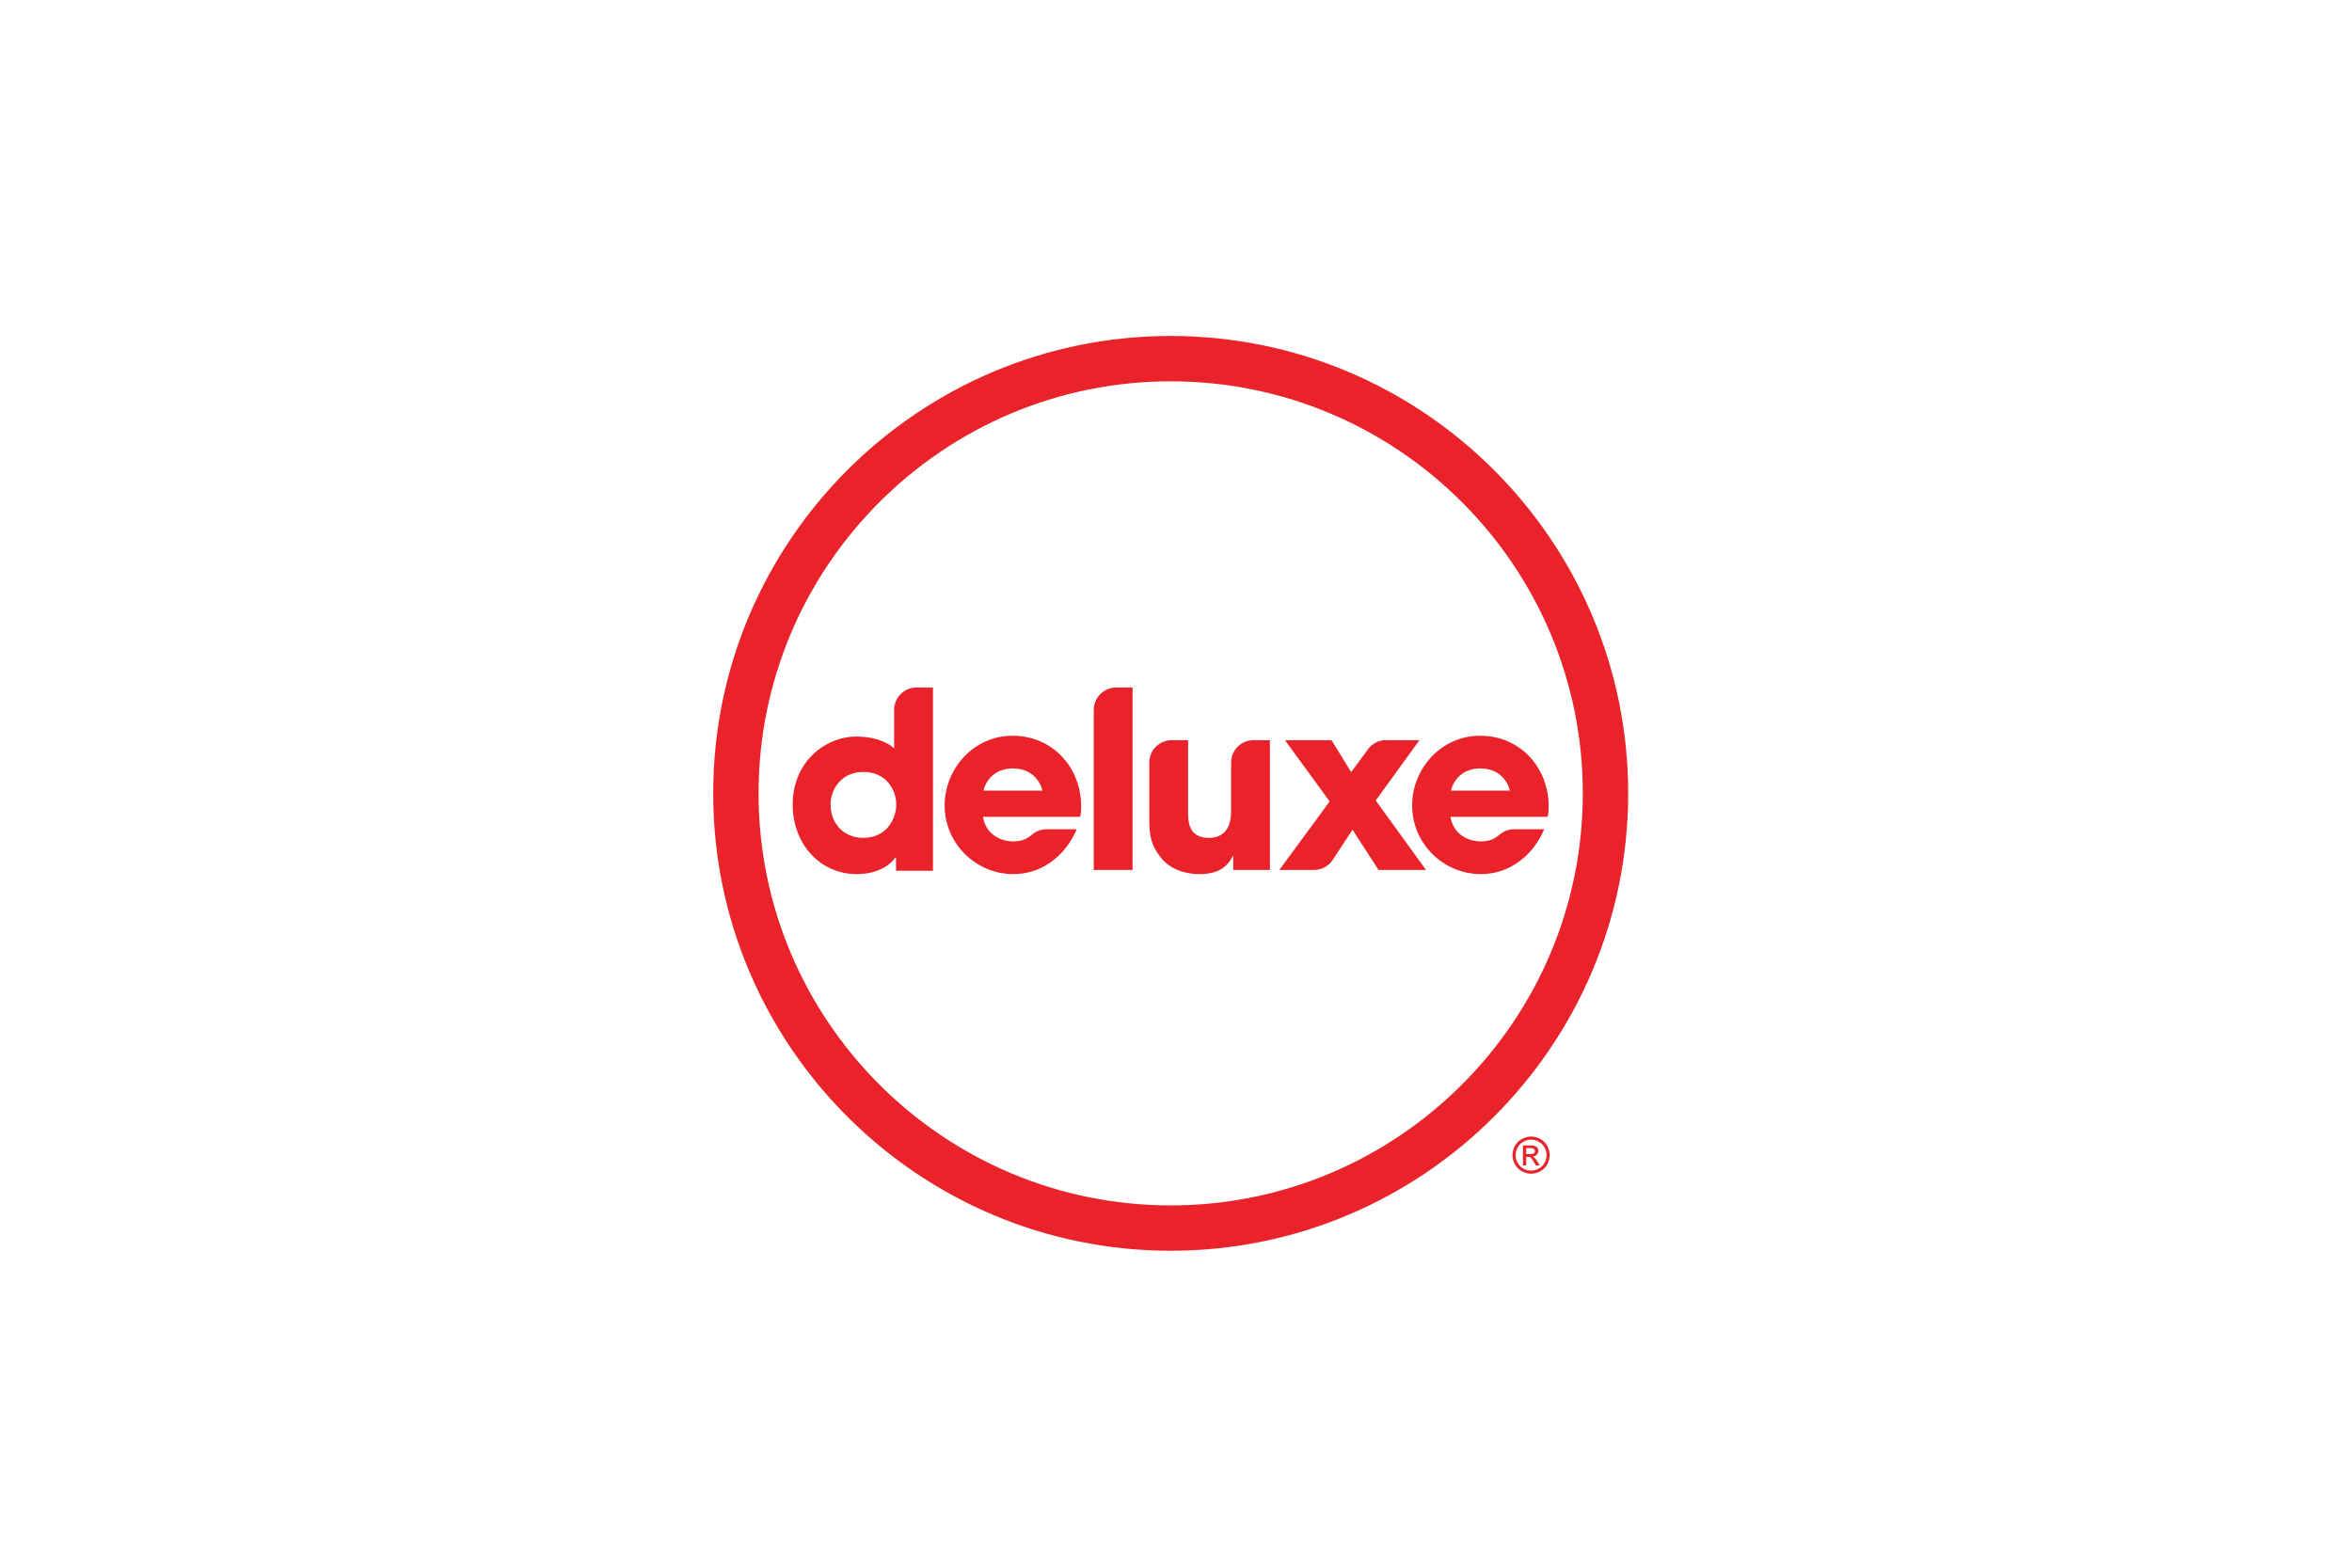 <?xml version="1.0" encoding="utf-8"?>
<!-- Generator: Adobe Illustrator 26.3.1, SVG Export Plug-In . SVG Version: 6.00 Build 0)  -->
<svg version="1.1" xmlns="http://www.w3.org/2000/svg" xmlns:xlink="http://www.w3.org/1999/xlink" x="0px" y="0px"
	 viewBox="0 0 660 440" style="enable-background:new 0 0 660 440;" xml:space="preserve">
<style type="text/css">
	.st0{fill:none;}
	.st1{display:none;}
	.st2{display:inline;}
	.st3{fill:#1D1D1B;}
	.st4{clip-path:url(#SVGID_00000147917187286209457590000011803681277362211247_);fill:#13100D;}
	.st5{display:inline;fill:#13100D;}
	.st6{clip-path:url(#SVGID_00000055684958447646678550000012223560011568176029_);fill:#13100D;}
	.st7{display:inline;fill:#6ABFC1;}
	.st8{clip-path:url(#SVGID_00000147187580617744845420000001042594135411623615_);fill:#13100D;}
	.st9{display:inline;fill:#1D1D1B;}
	.st10{display:none;fill:#006EA8;}
	.st11{display:inline;fill:#FFFFFF;}
	.st12{fill:#EA2229;}
</style>
<g id="Livello_1">
	<rect class="st0" width="660" height="440"/>
</g>
<g id="Ex_Horizontal" class="st1">
	<g class="st2">
		<g>
			<path class="st3" d="M61.5,218.7c0-21.57,12.67-40.1,31.12-48.5H52.03v97h40.69C74.29,258.79,61.5,240.24,61.5,218.7z
				 M152.52,180.93l-18.68,18.53c-4.88-4.8-11.59-7.77-18.97-7.77c-14.93,0-27.03,12.09-27.03,27.01c0,14.91,12.1,27,27.03,27
				c7.38,0,14.05-2.95,18.93-7.74l18.59,18.63c-4.43,4.38-9.62,7.99-15.36,10.61h25.86v-97h-25.86
				C142.82,172.85,148.06,176.49,152.52,180.93z M232.23,170.2h-44.26l44.26,52.89V170.2z M190.54,267.2h44.01l-44.01-52.66V267.2z
				 M269.32,218.7c0-21.57,12.67-40.1,31.12-48.5h-40.56v97h40.66C282.12,258.79,269.32,240.24,269.32,218.7z M344.85,170.2
				c5.8,2.65,11.04,6.29,15.5,10.73l-18.68,18.53c-4.88-4.8-11.59-7.77-18.98-7.77c-14.93,0-27.03,12.09-27.03,27.01
				c0,14.91,12.1,27,27.03,27c7.38,0,14.06-2.95,18.93-7.74l18.59,18.63c-4.43,4.38-9.62,7.99-15.36,10.61h25.88v-97H344.85z"/>
		</g>
	</g>
	<g class="st2">
		<path class="st3" d="M397.46,184.16c-1.12,1.4-3.08,2.55-5.54,2.55c-2.46,0-4.52-1.18-5.64-2.55c-1.21-1.53-1.77-3.55-1.77-5.91
			c0-2.37,0.56-4.39,1.77-5.91c1.12-1.37,3.17-2.55,5.64-2.55c2.46,0,4.42,1.15,5.54,2.55c0.75,0.96,1.18,2.24,1.25,3.52h-3.83
			c-0.03-0.59-0.21-1.09-0.47-1.49c-0.46-0.72-1.3-1.21-2.49-1.21c-1.06,0-1.84,0.43-2.37,1c-0.94,1.03-1.09,2.58-1.09,4.11
			c0,1.53,0.15,3.05,1.09,4.08c0.53,0.56,1.31,1.03,2.37,1.03c1.18,0,2.02-0.5,2.49-1.21c0.25-0.41,0.44-0.9,0.47-1.49h3.83
			C398.65,181.92,398.21,183.2,397.46,184.16z"/>
		<path class="st3" d="M415.83,179.49H405c-0.03,1.25,0.4,2.43,1.18,3.17c0.56,0.53,1.34,1,2.4,1c1.12,0,1.8-0.22,2.36-0.78
			c0.34-0.34,0.63-0.78,0.78-1.37h3.74c-0.1,0.96-0.75,2.24-1.37,2.99c-1.37,1.62-3.39,2.27-5.45,2.27c-2.21,0-3.83-0.78-5.11-1.99
			c-1.62-1.56-2.49-3.83-2.49-6.47c0-2.58,0.77-4.89,2.33-6.48c1.21-1.25,2.96-2.06,5.17-2.06c2.4,0,4.58,0.96,5.91,2.99
			c1.18,1.77,1.46,3.61,1.4,5.64C415.86,178.4,415.83,179.15,415.83,179.49z M410.97,173.83c-0.53-0.56-1.34-0.94-2.46-0.94
			c-1.18,0-2.14,0.5-2.71,1.25c-0.56,0.72-0.81,1.46-0.84,2.52h7C411.94,175.45,411.59,174.51,410.97,173.83z"/>
		<path class="st3" d="M429.39,186.37v-9.93c0-1.9-0.62-3.05-2.68-3.05c-1.37,0-2.27,0.87-2.8,2.06c-0.56,1.27-0.53,2.96-0.53,4.33
			v6.6h-3.89v-16.19h3.27l0.28,2.08c0.96-1.71,2.9-2.49,4.76-2.49c3.45,0,5.48,2.43,5.48,5.79v10.8H429.39z"/>
		<path class="st3" d="M443.71,186.59c-3.27,0-4.89-1.87-4.89-4.98v-8.22h-2.95v-3.21h2.95v-4.11l3.89-0.96v5.07h4.08v3.21h-4.08
			v7.88c0,1.24,0.56,1.77,1.81,1.77c0.81,0,1.46-0.03,2.52-0.16v3.27C445.96,186.43,444.86,186.59,443.71,186.59z"/>
		<path class="st3" d="M458.43,173.64c-2.74,0-4.17,1.96-4.17,4.58v8.16h-3.92v-16.19h3.3l0.34,2.43c0.75-1.87,2.68-2.65,4.58-2.65
			c0.4,0,0.81,0.03,1.21,0.09v3.74C459.34,173.7,458.87,173.64,458.43,173.64z"/>
		<path class="st3" d="M475.99,179.49h-10.83c-0.03,1.25,0.4,2.43,1.18,3.17c0.56,0.53,1.34,1,2.4,1c1.12,0,1.81-0.22,2.37-0.78
			c0.34-0.34,0.62-0.78,0.78-1.37h3.73c-0.09,0.96-0.74,2.24-1.37,2.99c-1.37,1.62-3.39,2.27-5.45,2.27c-2.21,0-3.83-0.78-5.1-1.99
			c-1.62-1.56-2.49-3.83-2.49-6.47c0-2.58,0.78-4.89,2.33-6.48c1.22-1.25,2.96-2.06,5.17-2.06c2.4,0,4.58,0.96,5.91,2.99
			c1.18,1.77,1.46,3.61,1.4,5.64C476.02,178.4,475.99,179.15,475.99,179.49z M471.13,173.83c-0.53-0.56-1.34-0.94-2.46-0.94
			c-1.18,0-2.15,0.5-2.71,1.25c-0.56,0.72-0.81,1.46-0.84,2.52h7C472.1,175.45,471.75,174.51,471.13,173.83z"/>
		<path class="st3" d="M495.75,186.37v-9.93c0-1.9-0.62-3.05-2.68-3.05c-1.37,0-2.27,0.87-2.8,2.06c-0.56,1.27-0.53,2.96-0.53,4.33
			v6.6h-3.89v-16.19h3.27l0.28,2.08c0.96-1.71,2.9-2.49,4.76-2.49c3.46,0,5.48,2.43,5.48,5.79v10.8H495.75z"/>
		<path class="st3" d="M516.41,186.62c-1.68,0-2.61-1.06-2.74-2.27c-0.75,1.31-2.61,2.43-4.92,2.43c-3.86,0-5.85-2.43-5.85-5.07
			c0-3.08,2.4-4.85,5.48-5.07l4.76-0.34v-1c0-1.53-0.53-2.55-2.74-2.55c-1.8,0-2.86,0.81-2.96,2.3h-3.77
			c0.22-3.64,3.11-5.26,6.72-5.26c2.77,0,5.14,0.87,6.07,3.3c0.4,1.03,0.47,2.18,0.47,3.27v6.01c0,0.75,0.25,1.03,0.9,1.03
			c0.25,0,0.5-0.06,0.5-0.06v2.86C517.69,186.46,517.34,186.62,516.41,186.62z M513.14,179.18l-4.11,0.31
			c-1.18,0.09-2.33,0.81-2.33,2.12c0,1.25,1.09,2.02,2.3,2.02c2.43,0,4.14-1.31,4.14-3.7V179.18z"/>
		<path class="st3" d="M527.39,186.59c-3.27,0-4.89-1.87-4.89-4.98v-8.22h-2.96v-3.21h2.96v-4.11l3.89-0.96v5.07h4.08v3.21h-4.08
			v7.88c0,1.24,0.56,1.77,1.81,1.77c0.81,0,1.46-0.03,2.52-0.16v3.27C529.64,186.43,528.54,186.59,527.39,186.59z"/>
		<path class="st3" d="M533.96,167.94v-4.02h4.17v4.02H533.96z M534.08,186.37v-16.19h3.95v16.19H534.08z"/>
		<path class="st3" d="M555.03,184.26c-1.12,1.37-3.21,2.52-5.67,2.52c-2.46,0-4.54-1.15-5.66-2.52c-1.21-1.53-1.9-3.24-1.9-5.98
			c0-2.74,0.69-4.45,1.9-5.98c1.12-1.37,3.21-2.52,5.66-2.52c2.46,0,4.54,1.15,5.67,2.52c1.21,1.53,1.9,3.24,1.9,5.98
			C556.93,181.02,556.25,182.73,555.03,184.26z M551.83,174.2c-0.53-0.56-1.4-1.03-2.46-1.03c-1.06,0-1.93,0.47-2.46,1.03
			c-0.93,1.03-1.15,2.55-1.15,4.08c0,1.53,0.22,3.05,1.15,4.08c0.53,0.56,1.4,1.03,2.46,1.03c1.06,0,1.93-0.47,2.46-1.03
			c0.93-1.03,1.15-2.55,1.15-4.08C552.98,176.75,552.76,175.23,551.83,174.2z"/>
		<path class="st3" d="M570.56,186.37v-9.93c0-1.9-0.62-3.05-2.68-3.05c-1.37,0-2.27,0.87-2.8,2.06c-0.56,1.27-0.53,2.96-0.53,4.33
			v6.6h-3.89v-16.19h3.27l0.28,2.08c0.96-1.71,2.9-2.49,4.76-2.49c3.46,0,5.48,2.43,5.48,5.79v10.8H570.56z"/>
		<path class="st3" d="M591.23,186.62c-1.68,0-2.61-1.06-2.74-2.27c-0.75,1.31-2.61,2.43-4.92,2.43c-3.86,0-5.85-2.43-5.85-5.07
			c0-3.08,2.4-4.85,5.48-5.07l4.76-0.34v-1c0-1.53-0.53-2.55-2.74-2.55c-1.8,0-2.86,0.81-2.96,2.3h-3.77
			c0.22-3.64,3.11-5.26,6.72-5.26c2.77,0,5.14,0.87,6.07,3.3c0.4,1.03,0.47,2.18,0.47,3.27v6.01c0,0.75,0.25,1.03,0.9,1.03
			c0.25,0,0.5-0.06,0.5-0.06v2.86C592.5,186.46,592.16,186.62,591.23,186.62z M587.96,179.18l-4.11,0.31
			c-1.18,0.09-2.33,0.81-2.33,2.12c0,1.25,1.09,2.02,2.3,2.02c2.43,0,4.14-1.31,4.14-3.7V179.18z"/>
		<path class="st3" d="M600.87,186.56c-2.64,0-4.42-1.28-4.42-4.36v-18.34h3.92v17.68c0,0.93,0.22,1.56,1.56,1.56
			c0.34,0,0.43-0.03,0.65-0.03v3.27C601.81,186.49,601.65,186.56,600.87,186.56z"/>
		<path class="st3" d="M396.13,226.78l-0.25-1.77c-0.96,1.49-2.77,2.15-4.54,2.15c-1.62,0-2.96-0.56-3.95-1.37
			c-1.93-1.59-2.86-4.01-2.86-7.07c0-3.18,0.96-5.64,2.89-7.22c1-0.81,2.31-1.31,3.95-1.31c2.06,0,3.55,0.68,4.23,1.53v-7.41h3.89
			v22.48H396.13z M392.11,213.46c-1.22,0-2.06,0.56-2.62,1.28c-0.81,1.06-1.03,2.52-1.03,3.92c0,1.4,0.22,2.9,1.03,3.96
			c0.56,0.72,1.4,1.27,2.62,1.27c3.05,0,3.67-2.89,3.67-5.23C395.78,216.32,395.16,213.46,392.11,213.46z"/>
		<path class="st3" d="M413.84,226.78l-0.28-2.11c-0.78,1.59-2.58,2.52-4.64,2.52c-3.46,0-5.6-2.33-5.6-5.79v-10.8h3.89v9.93
			c0,1.9,0.75,3.08,2.81,3.08c0.9,0,1.52-0.34,1.99-0.81c0.93-0.87,1.18-2.33,1.18-3.64v-8.56h3.9v16.19H413.84z"/>
		<path class="st3" d="M438.61,224.57c-1.12,1.4-3.08,2.55-5.54,2.55c-2.46,0-4.51-1.18-5.63-2.55c-1.21-1.53-1.78-3.55-1.78-5.91
			c0-2.37,0.56-4.39,1.78-5.91c1.12-1.37,3.17-2.55,5.63-2.55c2.46,0,4.42,1.15,5.54,2.55c0.75,0.96,1.18,2.24,1.25,3.52h-3.83
			c-0.03-0.59-0.22-1.09-0.47-1.49c-0.47-0.72-1.31-1.21-2.49-1.21c-1.06,0-1.83,0.43-2.36,1c-0.94,1.03-1.09,2.58-1.09,4.11
			c0,1.53,0.16,3.05,1.09,4.08c0.53,0.56,1.31,1.03,2.36,1.03c1.18,0,2.02-0.5,2.49-1.21c0.25-0.41,0.43-0.9,0.47-1.49h3.83
			C439.79,222.33,439.36,223.61,438.61,224.57z"/>
		<path class="st3" d="M443.24,208.35v-4.02h4.17v4.02H443.24z M443.37,226.78V210.6h3.95v16.19H443.37z"/>
		<path class="st3" d="M462.1,226.78v-9.93c0-1.9-0.62-3.05-2.68-3.05c-1.37,0-2.27,0.87-2.8,2.06c-0.56,1.27-0.53,2.96-0.53,4.33
			v6.6h-3.89V210.6h3.27l0.28,2.08c0.96-1.71,2.89-2.49,4.76-2.49c3.46,0,5.48,2.43,5.48,5.79v10.8H462.1z"/>
		<path class="st3" d="M484.26,219.9h-10.83c-0.03,1.25,0.41,2.43,1.18,3.17c0.56,0.53,1.34,1,2.4,1c1.12,0,1.8-0.22,2.36-0.78
			c0.34-0.34,0.62-0.78,0.78-1.37h3.74c-0.09,0.96-0.75,2.24-1.37,2.99c-1.37,1.62-3.39,2.27-5.44,2.27c-2.21,0-3.83-0.78-5.11-1.99
			c-1.62-1.56-2.49-3.83-2.49-6.47c0-2.58,0.78-4.89,2.33-6.48c1.21-1.25,2.96-2.06,5.17-2.06c2.4,0,4.58,0.96,5.91,2.99
			c1.18,1.77,1.46,3.61,1.4,5.64C484.3,218.81,484.26,219.56,484.26,219.9z M479.41,214.24c-0.53-0.56-1.34-0.94-2.46-0.94
			c-1.18,0-2.15,0.5-2.71,1.25c-0.56,0.72-0.81,1.46-0.84,2.52h7C480.37,215.86,480.03,214.92,479.41,214.24z M474.68,209.16
			l-1.25-2.02l5.73-4.3l1.74,2.83L474.68,209.16z"/>
		<path class="st3" d="M507.01,226.78v-10.05c0-1.99-0.53-3.14-2.49-3.14c-2.21,0-3.18,2.33-3.18,4.36v8.84h-3.86v-10.05
			c0-1.99-0.53-3.14-2.49-3.14c-2.21,0-3.21,2.33-3.21,4.36v8.84h-3.86V210.6h3.24l0.31,2.15c0.9-1.49,2.46-2.55,4.61-2.55
			c2.27,0,3.83,1,4.64,2.65c0.96-1.68,2.71-2.65,4.89-2.65c3.46,0,5.26,2.3,5.26,5.67v10.92H507.01z"/>
		<path class="st3" d="M527.65,227.03c-1.68,0-2.61-1.06-2.74-2.27c-0.74,1.31-2.61,2.43-4.92,2.43c-3.86,0-5.85-2.43-5.85-5.07
			c0-3.08,2.4-4.85,5.48-5.07l4.76-0.34v-1c0-1.53-0.53-2.55-2.74-2.55c-1.8,0-2.86,0.81-2.96,2.3h-3.77
			c0.22-3.64,3.11-5.26,6.72-5.26c2.77,0,5.14,0.87,6.07,3.3c0.41,1.03,0.47,2.18,0.47,3.27v6.01c0,0.75,0.25,1.03,0.9,1.03
			c0.25,0,0.5-0.06,0.5-0.06v2.86C528.92,226.87,528.58,227.03,527.65,227.03z M524.38,219.59l-4.11,0.31
			c-1.18,0.09-2.34,0.81-2.34,2.12c0,1.25,1.09,2.02,2.3,2.02c2.43,0,4.14-1.31,4.14-3.7V219.59z"/>
		<path class="st3" d="M552.27,219.9h-10.83c-0.03,1.25,0.41,2.43,1.18,3.17c0.56,0.53,1.34,1,2.4,1c1.12,0,1.8-0.22,2.37-0.78
			c0.34-0.34,0.62-0.78,0.78-1.37h3.73c-0.09,0.96-0.74,2.24-1.37,2.99c-1.37,1.62-3.39,2.27-5.45,2.27c-2.21,0-3.83-0.78-5.1-1.99
			c-1.62-1.56-2.49-3.83-2.49-6.47c0-2.58,0.78-4.89,2.33-6.48c1.22-1.25,2.96-2.06,5.17-2.06c2.4,0,4.58,0.96,5.91,2.99
			c1.18,1.77,1.46,3.61,1.4,5.64C552.3,218.81,552.27,219.56,552.27,219.9z M547.41,214.24c-0.53-0.56-1.34-0.94-2.46-0.94
			c-1.18,0-2.15,0.5-2.71,1.25c-0.56,0.72-0.81,1.46-0.84,2.52h7.01C548.37,215.86,548.03,214.92,547.41,214.24z"/>
		<path class="st3" d="M560.82,227c-3.27,0-4.89-1.87-4.89-4.98v-8.22h-2.96v-3.21h2.96v-4.11l3.89-0.96v5.07h4.08v3.21h-4.08v7.88
			c0,1.24,0.56,1.77,1.81,1.77c0.81,0,1.46-0.03,2.52-0.16v3.27C563.06,226.84,561.97,227,560.82,227z"/>
		<path class="st3" d="M582.79,226.78l-0.25-1.77c-0.97,1.49-2.77,2.15-4.54,2.15c-1.62,0-2.96-0.56-3.96-1.37
			c-1.93-1.59-2.86-4.01-2.86-7.07c0-3.18,0.96-5.64,2.89-7.22c1-0.81,2.31-1.31,3.95-1.31c2.06,0,3.55,0.68,4.23,1.53v-7.41h3.89
			v22.48H582.79z M578.78,213.46c-1.21,0-2.06,0.56-2.62,1.28c-0.81,1.06-1.03,2.52-1.03,3.92c0,1.4,0.22,2.9,1.03,3.96
			c0.56,0.72,1.4,1.27,2.62,1.27c3.05,0,3.67-2.89,3.67-5.23C582.45,216.32,581.83,213.46,578.78,213.46z"/>
		<path class="st3" d="M603.9,219.9h-10.83c-0.03,1.25,0.41,2.43,1.18,3.17c0.56,0.53,1.34,1,2.4,1c1.12,0,1.8-0.22,2.37-0.78
			c0.34-0.34,0.62-0.78,0.78-1.37h3.73c-0.09,0.96-0.74,2.24-1.37,2.99c-1.37,1.62-3.39,2.27-5.45,2.27c-2.21,0-3.83-0.78-5.1-1.99
			c-1.62-1.56-2.49-3.83-2.49-6.47c0-2.58,0.78-4.89,2.33-6.48c1.22-1.25,2.96-2.06,5.17-2.06c2.4,0,4.58,0.96,5.91,2.99
			c1.18,1.77,1.46,3.61,1.4,5.64C603.93,218.81,603.9,219.56,603.9,219.9z M599.04,214.24c-0.53-0.56-1.34-0.94-2.46-0.94
			c-1.18,0-2.15,0.5-2.71,1.25c-0.56,0.72-0.81,1.46-0.84,2.52h7C600.01,215.86,599.66,214.92,599.04,214.24z"/>
		<path class="st3" d="M390.78,267.38c-2.65,0-4.42-1.28-4.42-4.36v-18.34h3.92v17.68c0,0.93,0.22,1.56,1.56,1.56
			c0.34,0,0.43-0.03,0.65-0.03v3.27C391.71,267.32,391.55,267.38,390.78,267.38z"/>
		<path class="st3" d="M396.25,254.68l-1.03-1.81c1.62-0.78,2.02-1.62,2.02-3.17H395v-4.58h4.51v4.23
			C399.52,251.88,398.83,253.59,396.25,254.68z"/>
		<path class="st3" d="M404.56,248.76v-4.02h4.17v4.02H404.56z M404.68,267.19v-16.19h3.96v16.19H404.68z"/>
		<path class="st3" d="M432.6,267.19v-10.05c0-1.99-0.53-3.14-2.49-3.14c-2.21,0-3.18,2.33-3.18,4.36v8.84h-3.86v-10.05
			c0-1.99-0.53-3.14-2.49-3.14c-2.21,0-3.21,2.33-3.21,4.36v8.84h-3.86v-16.19h3.24l0.31,2.15c0.9-1.49,2.46-2.55,4.61-2.55
			c2.27,0,3.83,1,4.64,2.65c0.96-1.68,2.71-2.65,4.89-2.65c3.46,0,5.26,2.31,5.26,5.67v10.92H432.6z"/>
		<path class="st3" d="M453.24,267.44c-1.68,0-2.61-1.06-2.74-2.27c-0.75,1.31-2.62,2.43-4.92,2.43c-3.86,0-5.85-2.43-5.85-5.07
			c0-3.08,2.4-4.85,5.48-5.07l4.76-0.34v-1c0-1.52-0.53-2.55-2.74-2.55c-1.81,0-2.86,0.81-2.96,2.3h-3.77
			c0.22-3.64,3.11-5.26,6.73-5.26c2.77,0,5.14,0.87,6.07,3.3c0.41,1.03,0.47,2.18,0.47,3.27v6.01c0,0.75,0.25,1.03,0.9,1.03
			c0.25,0,0.5-0.06,0.5-0.06v2.86C454.51,267.28,454.17,267.44,453.24,267.44z M449.97,260l-4.11,0.31
			c-1.18,0.09-2.33,0.81-2.33,2.12c0,1.25,1.09,2.02,2.3,2.02c2.43,0,4.14-1.31,4.14-3.7V260z"/>
		<path class="st3" d="M465,274.76c-1.96,0-4.04-0.16-5.72-1.34c-1.25-0.87-1.96-2.02-1.96-3.55c0-1.4,0.68-2.68,1.93-3.3
			c-1.03-0.56-1.62-1.71-1.62-2.77c0-1.37,0.62-2.46,1.93-3.27c-0.99-1-1.62-2.33-1.62-3.98c0-3.86,2.99-5.95,6.63-5.95
			c1.34,0,2.62,0.37,3.68,1c0.68-1.4,1.93-2.02,3.3-2.02c0.25,0,0.81,0,1.06,0.06v3.02c-0.09,0-0.21-0.03-0.31-0.03
			c-0.9,0-1.71,0.25-1.96,1.03c0.53,0.87,0.84,1.84,0.84,2.93c0,3.7-3.11,5.88-6.6,5.88c-0.9,0-1.8-0.16-2.62-0.44
			c-0.37,0.22-0.81,0.63-0.81,1.15c0,0.97,0.96,1.18,1.77,1.18h2.68c1.62,0,3.74,0.03,5.26,1.09c1.4,0.97,1.96,2.33,1.96,3.89
			C472.81,273.6,468.61,274.76,465,274.76z M465.28,267.44h-3.05c-0.84,0.25-1.47,0.96-1.47,1.99c0,2.06,2.55,2.24,4.08,2.24
			c1.56,0,4.29-0.1,4.29-2.24C469.14,267.44,466.74,267.44,465.28,267.44z M464.56,253.53c-1.78,0-2.86,1.28-2.86,3.02
			c0,1.74,1.09,2.99,2.86,2.99c1.78,0,2.86-1.24,2.86-2.99C467.43,254.8,466.34,253.53,464.56,253.53z"/>
		<path class="st3" d="M489.06,260.31h-10.83c-0.03,1.25,0.4,2.43,1.18,3.18c0.56,0.53,1.34,1,2.4,1c1.12,0,1.8-0.22,2.36-0.78
			c0.34-0.34,0.63-0.78,0.78-1.37h3.74c-0.1,0.96-0.75,2.24-1.37,2.99c-1.37,1.62-3.39,2.27-5.45,2.27c-2.21,0-3.83-0.78-5.11-1.99
			c-1.62-1.56-2.49-3.83-2.49-6.47c0-2.58,0.77-4.89,2.33-6.48c1.21-1.24,2.95-2.06,5.16-2.06c2.4,0,4.58,0.96,5.91,2.99
			c1.18,1.78,1.46,3.61,1.4,5.64C489.09,259.22,489.06,259.97,489.06,260.31z M484.2,254.65c-0.53-0.56-1.34-0.94-2.46-0.94
			c-1.18,0-2.15,0.5-2.71,1.25c-0.56,0.72-0.81,1.46-0.84,2.52h7.01C485.16,256.27,484.82,255.33,484.2,254.65z"/>
		<path class="st3" d="M512.8,267.44c-1.68,0-2.61-1.06-2.74-2.27c-0.75,1.31-2.61,2.43-4.92,2.43c-3.86,0-5.85-2.43-5.85-5.07
			c0-3.08,2.4-4.85,5.48-5.07l4.76-0.34v-1c0-1.52-0.53-2.55-2.74-2.55c-1.8,0-2.86,0.81-2.96,2.3h-3.77
			c0.22-3.64,3.11-5.26,6.72-5.26c2.77,0,5.14,0.87,6.07,3.3c0.4,1.03,0.47,2.18,0.47,3.27v6.01c0,0.75,0.25,1.03,0.9,1.03
			c0.25,0,0.5-0.06,0.5-0.06v2.86C514.08,267.28,513.74,267.44,512.8,267.44z M509.53,260l-4.11,0.31
			c-1.18,0.09-2.33,0.81-2.33,2.12c0,1.25,1.09,2.02,2.3,2.02c2.43,0,4.14-1.31,4.14-3.7V260z"/>
		<path class="st3" d="M528.02,267.19v-9.93c0-1.9-0.62-3.05-2.68-3.05c-1.37,0-2.27,0.87-2.8,2.06c-0.56,1.27-0.53,2.96-0.53,4.33
			v6.6h-3.89v-16.19h3.27l0.28,2.09c0.96-1.71,2.9-2.49,4.76-2.49c3.45,0,5.48,2.43,5.48,5.79v10.8H528.02z"/>
		<path class="st3" d="M536.45,248.76v-4.02h4.17v4.02H536.45z M536.58,267.19v-16.19h3.95v16.19H536.58z"/>
		<path class="st3" d="M564.5,267.19v-10.05c0-1.99-0.53-3.14-2.49-3.14c-2.21,0-3.17,2.33-3.17,4.36v8.84h-3.86v-10.05
			c0-1.99-0.53-3.14-2.49-3.14c-2.21,0-3.21,2.33-3.21,4.36v8.84h-3.86v-16.19h3.24l0.31,2.15c0.9-1.49,2.46-2.55,4.61-2.55
			c2.27,0,3.83,1,4.64,2.65c0.97-1.68,2.71-2.65,4.89-2.65c3.46,0,5.26,2.31,5.26,5.67v10.92H564.5z"/>
		<path class="st3" d="M586.63,260.31h-10.83c-0.03,1.25,0.4,2.43,1.18,3.18c0.56,0.53,1.34,1,2.4,1c1.12,0,1.8-0.22,2.37-0.78
			c0.34-0.34,0.62-0.78,0.78-1.37h3.74c-0.09,0.96-0.75,2.24-1.37,2.99c-1.37,1.62-3.39,2.27-5.45,2.27c-2.21,0-3.83-0.78-5.11-1.99
			c-1.62-1.56-2.49-3.83-2.49-6.47c0-2.58,0.78-4.89,2.33-6.48c1.21-1.24,2.96-2.06,5.17-2.06c2.4,0,4.58,0.96,5.91,2.99
			c1.18,1.78,1.46,3.61,1.4,5.64C586.66,259.22,586.63,259.97,586.63,260.31z M581.77,254.65c-0.53-0.56-1.34-0.94-2.46-0.94
			c-1.18,0-2.15,0.5-2.71,1.25c-0.56,0.72-0.81,1.46-0.84,2.52h7C582.73,256.27,582.39,255.33,581.77,254.65z M577.04,249.57
			l-1.25-2.02l5.73-4.3l1.74,2.83L577.04,249.57z"/>
		<path class="st3" d="M603.96,260.31h-10.83c-0.03,1.25,0.4,2.43,1.18,3.18c0.56,0.53,1.34,1,2.4,1c1.12,0,1.8-0.22,2.36-0.78
			c0.34-0.34,0.63-0.78,0.78-1.37h3.74c-0.1,0.96-0.75,2.24-1.37,2.99c-1.37,1.62-3.39,2.27-5.45,2.27c-2.21,0-3.83-0.78-5.11-1.99
			c-1.62-1.56-2.49-3.83-2.49-6.47c0-2.58,0.78-4.89,2.33-6.48c1.21-1.24,2.96-2.06,5.17-2.06c2.4,0,4.58,0.96,5.91,2.99
			c1.18,1.78,1.46,3.61,1.4,5.64C603.99,259.22,603.96,259.97,603.96,260.31z M599.11,254.65c-0.53-0.56-1.34-0.94-2.46-0.94
			c-1.18,0-2.15,0.5-2.71,1.25c-0.56,0.72-0.81,1.46-0.84,2.52h7.01C600.07,256.27,599.73,255.33,599.11,254.65z"/>
	</g>
</g>
<g id="Ex._Block" class="st1">
	<g class="st2">
		<defs>
			<rect id="SVGID_1_" x="125.93" y="92" width="408.02" height="258"/>
		</defs>
		<clipPath id="SVGID_00000116915851009398754960000012009736907572249509_">
			<use xlink:href="#SVGID_1_"  style="overflow:visible;"/>
		</clipPath>
		<path style="clip-path:url(#SVGID_00000116915851009398754960000012009736907572249509_);fill:#13100D;" d="M482.58,276.29
			c-11.64,0-21.07-8.89-21.07-19.86c0-10.97,9.44-19.86,21.07-19.86c11.64,0,21.07,8.89,21.07,19.86
			C503.65,267.4,494.22,276.29,482.58,276.29 M482.58,208.01c-28.37,0-51.37,21.68-51.37,48.42c0,26.74,23,48.42,51.37,48.42
			s51.37-21.68,51.37-48.42C533.95,229.69,510.95,208.01,482.58,208.01"/>
	</g>
	<rect x="279.22" y="208.01" class="st5" width="30.36" height="94.98"/>
	<g class="st2">
		<defs>
			<rect id="SVGID_00000152243324184886020940000009054472249574411161_" x="125.93" y="92" width="408.02" height="258"/>
		</defs>
		<clipPath id="SVGID_00000095327252510609171490000008336340735513796996_">
			<use xlink:href="#SVGID_00000152243324184886020940000009054472249574411161_"  style="overflow:visible;"/>
		</clipPath>
		<path style="clip-path:url(#SVGID_00000095327252510609171490000008336340735513796996_);fill:#13100D;" d="M387.43,244.63
			c0,2.81,0.01,5.62,0.03,8.43c-2.24-2.94-4.5-5.88-6.82-8.85l-28.19-36.21h-26.54v94.98h29.64v-36.62c0-2.81-0.02-5.62-0.04-8.42
			c2.24,2.93,4.5,5.88,6.83,8.85l28.18,36.2h26.55v-94.98h-29.64V244.63z"/>
	</g>
	<rect x="222.74" y="208.01" class="st7" width="35.82" height="141.51"/>
	<polygon class="st7" points="126.3,208.01 186.16,273.02 125.93,349.52 167.8,349.52 228.03,273.02 168.17,208.01 	"/>
	<g class="st2">
		<defs>
			<rect id="SVGID_00000040548526621805055340000011534551310190166956_" x="125.93" y="92" width="408.02" height="258"/>
		</defs>
		<clipPath id="SVGID_00000096050391521492060360000007604902435067346612_">
			<use xlink:href="#SVGID_00000040548526621805055340000011534551310190166956_"  style="overflow:visible;"/>
		</clipPath>
		<path style="clip-path:url(#SVGID_00000096050391521492060360000007604902435067346612_);fill:#13100D;" d="M533.95,349.57v-5.22
			h-8.99V318.7h-5.59v30.87H533.95z M500.66,349.57l1.58-6.5h7.73l1.42,6.5h5.35l-7.05-30.87h-7.17l-7.25,30.87H500.66z
			 M506.01,325.37h0.08l2.71,12.49h-5.55L506.01,325.37z M478.35,349.57v-19.92h0.08l8.55,19.92h5.34V318.7h-5.1V337h-0.08
			l-7.78-18.3h-6.12v30.87H478.35z M455.91,327.85c0-3.42,1.42-4.36,3.64-4.36s3.65,0.94,3.65,4.36v12.57
			c0,3.42-1.42,4.36-3.65,4.36s-3.64-0.94-3.64-4.36V327.85z M450.32,339.65c0,7.61,3.81,10.35,9.23,10.35
			c5.43,0,9.23-2.74,9.23-10.35v-11.03c0-7.61-3.81-10.35-9.23-10.35c-5.43,0-9.23,2.74-9.23,10.35V339.65z M445.87,318.7h-5.59
			v30.87h5.59V318.7z M418.41,318.7v5.22h6.52v25.65h5.59v-25.65h6.52v-5.22H418.41z M403.63,349.57l1.58-6.5h7.73l1.42,6.5h5.35
			l-7.05-30.87h-7.17l-7.25,30.87H403.63z M408.97,325.37h0.08l2.71,12.49h-5.55L408.97,325.37z M381.31,349.57v-19.92h0.08
			l8.55,19.92h5.34V318.7h-5.1V337h-0.08l-7.77-18.3h-6.12v30.87H381.31z M359.36,323.58h2.88c2.47,0,3.97,1.28,3.97,4.27
			c0,2.99-1.5,4.28-3.97,4.28h-2.88V323.58z M372.89,349.57l-5.51-13.77c3.12-1.24,4.41-4.02,4.41-7.87c0-5.81-3.2-9.24-9.92-9.24
			h-8.1v30.87h5.59V337h2.67l4.86,12.57H372.89z M349.65,349.57v-5.22h-10.12v-8.12h7.41v-5.22h-7.41v-7.1h9.72v-5.22h-15.31v30.87
			H349.65z M312.39,318.7v5.22h6.52v25.65h5.59v-25.65h6.52v-5.22H312.39z M295.18,349.57v-19.92h0.08l8.55,19.92h5.34V318.7h-5.1
			V337h-0.08l-7.77-18.3h-6.12v30.87H295.18z M284.81,318.7h-5.59v30.87h5.59V318.7z"/>
		<path style="clip-path:url(#SVGID_00000096050391521492060360000007604902435067346612_);fill:#13100D;" d="M185.52,108.94
			c22.97,0.06,51.23,6.28,51.23,29.15v54.65h-40.51v-23.58c-0.02-0.07-9.83,3.47-17.36,5.79c-5.07,1.4-8.91,4.26-9.21,9.43
			c-0.4,4.36,4.55,8.36,4.5,8.36h-39.66c-0.05,0-8.84-3.17-8.57-12.65c0.81-18.07,14.88-24.71,49.52-28.72
			c18.65-2.3,20.77-4.1,20.79-8.79c-0.02-3.84-2.29-8.2-12.86-8.36c-15.23,0-14.17,10.32-14.15,10.29h-38.79
			C130.35,144.5,130.81,108.98,185.52,108.94 M309.26,109.79c-13.47,1.97-18.2,13.11-18.22,13.08v-11.57h-37.73v81.45h41.16v-39.01
			c0.05-6.89,1.97-9.98,4.5-12.43c2.84-2.92,7.82-4.96,13.29-4.93h11.57v-25.08C323.82,111.26,317.89,108.53,309.26,109.79
			 M391.36,92h-40.72v19.29H333.7v25.08h16.94v33.23c0.03,7.16-0.12,13.01,5.14,18.64c4.6,4.71,10.63,4.49,17.79,4.51h17.79v-56.37
			h24.43v-25.08h-24.43V92z M476.04,109.58c68.31,0.76,57.26,62.5,57.23,62.59h-72.88v20.58h-29.8c0.1,0-12.23-11.08-12-33.01
			C419.04,108.65,473.9,109.53,476.04,109.58 M493.83,151.59c-0.05-0.07,1.71-16.69-17.79-16.72c-18.79-0.1-16.73,16.65-16.72,16.72
			H493.83z"/>
	</g>
</g>
<g id="Ex._Dicitura" class="st1">
	<path class="st9" d="M267.11,121.87c-0.83-1.6-1.39-3.45-1.39-5.63c0-0.08,0-0.17,0-0.26c0.09-4.26,1.5-8.36,5.5-11.88
		c3.79-3.28,7.49-4.33,11.14-4.33h0.09c2.76,0.03,5.28,0.82,7.57,2.44l0.38,0.27l-0.4,0.23c-8.6,5-16.18,11.53-22.39,19.22
		l-0.29,0.35L267.11,121.87z M393.56,121.92c-6.21-7.69-13.8-14.23-22.39-19.22l-0.4-0.23l0.38-0.27c2.29-1.62,4.82-2.41,7.57-2.44
		h0h0.09c3.64,0,7.35,1.05,11.14,4.33c3.99,3.52,5.41,7.62,5.5,11.88v0.26c0,2.19-0.57,4.03-1.39,5.63l-0.21,0.4L393.56,121.92z
		 M309.72,151.67l0.04,0.19l-0.15,0.11c-0.3,0.22-0.66,0.47-1.08,0.71c-1.15,0.66-2.6,1.21-4.13,1.21h0h-0.02
		c-1.08-0.01-2.25-0.23-3.66-1.01c-1.15-0.64-1.91-1.44-2.44-2.4c-0.53-0.96-0.83-2.14-0.83-3.49c0-0.02,0-0.04,0-0.05
		c0-1.5,0.39-3.22,1.2-4.92l0.11-0.24c0,0,2.37,0.85,3.34,1.33c2.75,1.34,4.64,2.8,5.67,4.17c0.76,1.01,1.5,2.34,1.9,4.11
		C309.68,151.51,309.7,151.6,309.72,151.67 M351.38,152l0.04-0.2c0.02-0.12,0.05-0.25,0.08-0.38c0.4-1.77,1.14-3.2,1.91-4.19
		c1.05-1.35,2.91-2.75,5.66-4.09c0.92-0.46,1.91-0.86,2.93-1.2l0.25-0.08l0.11,0.24c0.79,1.69,1.18,3.38,1.18,4.87v0.02v0.01
		c0,1.37-0.3,2.55-0.83,3.51c-0.53,0.96-1.28,1.75-2.44,2.39c-1.42,0.77-2.58,1-3.66,1.01h-0.03c-1.63,0-3.18-0.63-4.34-1.35
		c-0.25-0.15-0.47-0.28-0.67-0.43L351.38,152z M317.2,191.88l-0.31-0.46h27.39l-0.31,0.46c-3.79,5.59-8.31,11.8-13.15,17.72
		l-0.23,0.28l-0.23-0.28C325.51,203.68,320.99,197.47,317.2,191.88 M298.19,237.65c-6.96-3.51-13.54-8.11-19-13.57
		c-0.6-0.59-1.18-1.21-1.75-1.82l-0.25-0.27l0.31-0.19c4.81-2.97,17.67-10.92,19.62-12.13c0.64-0.39,1.08-1.08,1.08-1.79
		c0-0.32-0.08-0.64-0.28-0.96l-2.24-3.62c-0.45-0.73-1.1-0.99-1.76-1c-0.43,0-0.85,0.13-1.16,0.32l-20.89,12.91l-0.16-0.22
		c-1.02-1.41-1.99-2.86-2.92-4.34l-0.16-0.25l0.25-0.16c3.26-2.01,18.67-11.54,20.82-12.87c0.64-0.39,1.08-1.08,1.08-1.79
		c0-0.32-0.08-0.64-0.28-0.96l-2.24-3.62c-0.45-0.73-1.1-0.99-1.75-1c-0.43,0-0.85,0.13-1.16,0.32l-20.66,12.77l-0.14-0.31
		c-0.74-1.6-1.42-3.22-2.04-4.88l-0.08-0.23l0.21-0.13c4.78-2.95,17.71-10.95,19.67-12.16c0.64-0.39,1.08-1.08,1.08-1.79
		c0-0.32-0.08-0.64-0.28-0.96l-2.24-3.62c-0.45-0.73-1.1-0.99-1.76-1c-0.43,0-0.85,0.13-1.16,0.32l-18.03,11.14l-0.09-0.4
		c-1.27-5.37-1.94-10.97-1.94-16.74c0-20.08,8.13-38.23,21.29-51.39c8.95-8.94,20.2-15.56,32.8-18.88l0.37-0.1v22.86
		c0.01,1.09,0.7,2.12,1.93,2.12h4.25c1.4,0,2.1-1.17,2.11-2.12v-24.49l0.26-0.03c1.72-0.23,3.47-0.4,5.23-0.51l0.32-0.02v25.04
		c0.01,1.09,0.7,2.12,1.92,2.12h4.25c1.4,0,2.1-1.17,2.11-2.12v-25.04l0.31,0.02c1.76,0.11,3.5,0.27,5.23,0.5l0.26,0.03v24.49
		c0.01,1.09,0.7,2.12,1.92,2.12h4.25c1.4,0,2.1-1.17,2.1-2.12v-22.86l0.37,0.1c12.6,3.32,23.85,9.94,32.8,18.88
		c13.16,13.16,21.29,31.31,21.29,51.39c0,5.76-0.68,11.36-1.94,16.73l-0.09,0.4l-18.02-11.14c-0.32-0.2-0.74-0.32-1.16-0.32
		c-0.65,0-1.3,0.27-1.75,1l-2.23,3.62c-0.2,0.32-0.29,0.65-0.29,0.96c0,0.71,0.44,1.4,1.08,1.79c1.96,1.21,14.89,9.21,19.66,12.16
		l0.21,0.13l-0.08,0.23c-0.62,1.66-1.3,3.29-2.04,4.88l-0.14,0.3l-20.65-12.77c-0.32-0.2-0.74-0.32-1.17-0.32
		c-0.65,0-1.3,0.27-1.75,1l-2.24,3.62c-0.2,0.32-0.28,0.65-0.28,0.96c0,0.7,0.45,1.4,1.08,1.79c2.15,1.33,17.56,10.85,20.82,12.87
		l0.25,0.16l-0.16,0.25c-0.92,1.48-1.9,2.93-2.92,4.34l-0.16,0.22l-20.89-12.91c-0.31-0.2-0.73-0.32-1.16-0.32
		c-0.65,0-1.3,0.27-1.75,1l-2.24,3.62c-0.2,0.32-0.28,0.65-0.28,0.96c0,0.71,0.44,1.4,1.08,1.79c1.95,1.21,14.81,9.15,19.62,12.13
		l0.31,0.19l-0.25,0.27c-0.57,0.61-1.15,1.22-1.75,1.82c-5.47,5.46-11.79,10.06-18.76,13.56l-0.12,0.06l-0.13-0.05
		c-2.04-0.85-9.11-4.2-19.53-13.87c-2.43-2.25-4.86-4.75-7.25-7.39l-0.17-0.19l0.17-0.2c7.61-9.15,14.22-19.02,19.15-26.51
		c0.52-0.79,0.76-1.72,0.76-2.65c0-0.56-0.08-1.12-0.24-1.65c-1.99-6.86-4.28-15.91-4.81-23.67l-0.03-0.45l0.43,0.15
		c1.5,0.53,3.23,0.9,5.17,0.9c0.02,0,0.04,0,0.04,0c2.37,0,5.01-0.61,7.58-2.02c2.48-1.36,4.43-3.35,5.68-5.65
		c1.26-2.3,1.83-4.87,1.83-7.45c0-1.86-0.3-3.72-0.86-5.55l-0.14-0.45l0.47,0.07c2.24,0.34,4.49,1.12,6.74,2.54l0.32,0.2l0,0
		c0.36,0.22,0.66,0.4,1.14,0.67c0.45,0.26,1.01,0.41,1.52,0.41c0.56,0,1.03-0.18,1.29-0.56c0.71-1.01,1.62-2.38,2.49-3.7
		c0.2-0.3,0.28-0.63,0.28-0.97c0-0.66-0.35-1.34-0.84-1.7c-0.51-0.38-1.18-0.91-1.81-1.3c-4.5-2.84-9.31-4.02-13.8-4.02h-0.05
		c-4.85,0.01-9.32,1.3-13.05,3.14c-3.75,1.86-6.76,4.22-8.82,6.82c-1.61,2.06-2.53,4.46-3.12,7.02c-0.58,2.56-0.8,5.31-0.8,8.18
		c0.02,8.08,1.77,17.27,3.91,25.04l0.11,0.37h-32.24l0.1-0.37c2.13-7.77,3.89-16.96,3.91-25.04c0-2.88-0.22-5.63-0.8-8.19
		c-0.59-2.56-1.51-4.96-3.12-7.01c-2.06-2.6-5.08-4.96-8.82-6.82c-3.74-1.84-8.21-3.14-13.06-3.14h-0.05c-4.49,0-9.3,1.17-13.8,4.02
		c-0.63,0.4-1.3,0.92-1.81,1.3c-0.49,0.36-0.85,1.04-0.84,1.7c0,0.34,0.09,0.67,0.29,0.97c0.87,1.32,1.78,2.69,2.49,3.7
		c0.26,0.37,0.73,0.56,1.29,0.56c0.5,0,1.06-0.15,1.52-0.41c0.48-0.27,0.78-0.45,1.14-0.67l0,0l0.32-0.2
		c2.18-1.37,4.37-2.14,6.54-2.5l0.47-0.08l-0.14,0.46c-0.55,1.82-0.85,3.67-0.85,5.52V147v0c0,2.57,0.58,5.14,1.84,7.44
		c1.25,2.3,3.21,4.3,5.68,5.65c2.56,1.42,5.21,2.02,7.58,2.02h0.04c2.02,0,3.82-0.41,5.36-0.97l0.43-0.16l-0.03,0.46
		c-0.53,7.75-2.79,16.85-4.81,23.69c-0.17,0.58-0.26,1.17-0.26,1.73c0,0.93,0.23,1.81,0.72,2.56c4.98,7.64,11.56,17.39,19.19,26.57
		l0.16,0.2l-0.17,0.19c-2.39,2.64-4.82,5.14-7.25,7.39C307.3,233.44,300.24,236.8,298.19,237.65 M330.58,245.36
		c-7.69,0-15.09-1.19-22.04-3.4l-0.61-0.19l0.54-0.34c3.85-2.42,8.89-6.11,14.84-11.63c2.38-2.22,4.74-4.61,7.05-7.12l0.22-0.24
		l0.22,0.24c2.31,2.51,4.67,4.9,7.05,7.12c5.95,5.52,10.81,9.1,14.66,11.52l0.72,0.45l-0.61,0.19
		C345.67,244.16,338.27,245.36,330.58,245.36 M403.78,115.87L403.78,115.87L403.78,115.87z M257.39,115.87L257.39,115.87
		L257.39,115.87z M399.75,130.72l-0.09-0.15l0.09-0.15c2.37-3.98,3.9-8.97,3.9-14.35c0-0.06,0-0.13,0-0.19
		c-0.04-6.16-2.45-12.89-8.31-17.97c-5.08-4.47-10.87-6.33-16.18-6.36h-0.16c-0.13,0-0.27,0-0.4,0c-4.55,0.06-8.71,1.33-12.19,3.06
		c-1.86,0.94-3.52,2-4.97,3.13l-0.14,0.11l-0.16-0.06c-9.44-3.86-19.76-5.99-30.58-5.99c-10.83,0-21.15,2.13-30.58,5.99l-0.16,0.06
		l-0.13-0.11c-1.45-1.13-3.11-2.19-4.97-3.13c-3.47-1.73-7.64-3-12.19-3.06c-0.13,0-0.26,0-0.39,0h-0.01
		c-5.35,0-11.2,1.84-16.33,6.36c-5.86,5.08-8.27,11.81-8.31,17.97c0,0.06,0,0.13,0,0.19c0,5.37,1.53,10.36,3.9,14.35l0.09,0.15
		l-0.09,0.15c-7.44,12.23-11.72,26.59-11.72,41.96c0,44.68,36.22,80.89,80.89,80.89c44.68,0,80.89-36.22,80.89-80.89
		C411.47,157.32,407.19,142.96,399.75,130.72"/>
	<g class="st2">
		<g>
			<path class="st3" d="M139.55,291.83c0-1.9,1.06-2.96,2.96-2.96h7.13c1.9,0,2.96,1.06,2.96,2.96v54.01c0,1.9-1.06,2.96-2.96,2.96
				h-7.13c-1.9,0-2.96-1.06-2.96-2.96V291.83z"/>
			<path class="st3" d="M163.74,291.83c0-1.9,1.06-2.96,2.96-2.96h34.59c1.9,0,2.96,1.06,2.96,2.96v6.22c0,1.9-1.06,2.96-2.96,2.96
				h-24.5v10.17h22.53c1.9,0,2.96,1.06,2.96,2.96v6.22c0,1.9-1.06,2.96-2.96,2.96h-22.53v22.53c0,1.9-1.06,2.96-2.96,2.96h-7.13
				c-1.9,0-2.96-1.06-2.96-2.96V291.83z"/>
			<path class="st3" d="M214.19,291.83c0-1.9,1.06-2.96,2.96-2.96h34.59c1.9,0,2.96,1.06,2.96,2.96v6.22c0,1.9-1.06,2.96-2.96,2.96
				h-24.5v10.17h22.53c1.9,0,2.96,1.06,2.96,2.96v6.22c0,1.9-1.06,2.96-2.96,2.96h-22.53v22.53c0,1.9-1.06,2.96-2.96,2.96h-7.13
				c-1.9,0-2.96-1.06-2.96-2.96V291.83z"/>
			<path class="st3" d="M263.87,291.83c0-1.9,1.06-2.96,2.96-2.96h24.42c9.94,0,20.33,3.87,20.33,18.51
				c0,7.05-2.88,13.96-10.77,16.91l12.67,19.95c1.21,1.9,0.38,4.55-2.5,4.55h-7.89c-1.82,0-3.03-0.99-3.79-2.2l-13.12-20.71h-9.25
				v19.95c0,1.9-1.06,2.96-2.96,2.96h-7.13c-1.9,0-2.96-1.06-2.96-2.96V291.83z M276.92,313.75h13.2c4.93,0,8.42-1.44,8.42-6.37
				c0-4.85-3.49-6.37-8.42-6.37h-13.2V313.75z"/>
		</g>
		<g>
			<path class="st3" d="M354.6,291.96c0-1.89,1.06-2.94,2.94-2.94h26.87c7.85,0,16.98,4.53,16.98,18.42
				c0,12.53-9.28,18.26-17.58,18.26h-16.23v20c0,1.89-1.06,2.94-2.94,2.94h-7.09c-1.89,0-2.94-1.06-2.94-2.94V291.96z
				 M367.58,313.62h13.51c4.38,0,7.32-1.81,7.32-6.26c0-4.08-1.89-6.26-6.34-6.26h-14.49V313.62z"/>
			<path class="st3" d="M407.58,291.96c0-1.89,1.06-2.94,2.94-2.94h24.3c9.89,0,20.23,3.85,20.23,18.42
				c0,7.02-2.87,13.89-10.72,16.83l12.6,19.85c1.21,1.89,0.38,4.53-2.49,4.53h-7.85c-1.81,0-3.02-0.98-3.77-2.19l-13.06-20.6h-9.21
				v19.85c0,1.89-1.06,2.94-2.94,2.94h-7.09c-1.89,0-2.94-1.06-2.94-2.94V291.96z M420.56,313.77h13.13c4.91,0,8.38-1.43,8.38-6.34
				c0-4.83-3.47-6.34-8.38-6.34h-13.13V313.77z"/>
			<path class="st3" d="M491.65,287.66c18.57,0,29.96,12.68,29.96,31.17c0,18.49-11.4,31.17-29.96,31.17
				c-18.57,0-29.96-12.68-29.96-31.17C461.69,300.34,473.09,287.66,491.65,287.66z M491.65,338.38c11.24,0,16.38-9.28,16.38-19.55
				c0-10.26-5.13-19.55-16.38-19.55c-11.24,0-16.38,9.28-16.38,19.55C475.28,329.09,480.41,338.38,491.65,338.38z"/>
		</g>
	</g>
</g>
<g id="Ex_Square">
	<path class="st10" d="M331.76,48c-95.27,0-172.5,77.24-172.5,172.51c0,95.27,77.23,172.49,172.5,172.49
		c95.27,0,172.51-77.23,172.51-172.49C504.27,125.24,427.03,48,331.76,48z"/>
	<g class="st1">
		<path class="st11" d="M428.2,143.21h-5.62v-18.5l0.09-0.07h5.26c7.98,0,11.49,2.8,11.49,9.2
			C439.42,140.41,436,143.21,428.2,143.21z M416.62,173.38h5.96v-24.11h2.02l15.61,24.11h7.02l-15.79-24.37
			c9.38-1.14,14.21-6.23,14.21-15.09c0-10.08-5.98-15.16-17.63-15.16h-11.4V173.38z"/>
		<path class="st11" d="M338.58,153.13c-1.84-1.93-4.21-3.33-9.65-5.79c-1.66-0.87-2.1-1.05-3.5-1.75c-2.9-1.58-4.03-2.46-5.62-4.3
			c-2.63-2.89-3.94-6.31-3.94-9.99c0-8.15,6.23-14.29,14.38-14.29c3.86,0,7.1,0.96,10.25,3.06c1.84,1.32,2.81,2.2,5.09,4.65
			l-4.91,3.86c-2.99-3.33-6.84-5.35-10.35-5.35c-4.47,0-8.16,3.42-8.16,7.72c0,2.54,0.8,4.48,2.29,6.14
			c1.49,1.58,3.59,2.98,8.42,5.26c2.63,1.23,3.5,1.67,5.96,2.99c2.71,1.66,3.68,2.45,5.08,4.12c2.19,2.54,3.34,5.6,3.34,8.68
			c0,9.91-6.84,16.92-16.49,16.92c-7.19,0-12.8-3.77-18.06-12.1l5.88-2.72c3.69,5.96,7.46,8.5,12.53,8.5c5.27,0,9.91-4.57,9.91-9.65
			C341.03,156.82,340.24,154.88,338.58,153.13z"/>
		<polygon class="st11" points="246.97,190.97 278.79,190.97 278.79,200.49 255.72,200.49 255.72,213.6 278.79,213.6 278.79,223.13 
			255.81,223.13 255.81,251.23 246.97,251.23 		"/>
		<polygon class="st11" points="256.61,325.28 250.88,325.28 250.88,328.63 256.61,328.63 256.61,331.83 250.91,331.83 
			250.91,338.5 247.38,338.5 247.38,322.11 256.61,322.11 		"/>
		<path class="st11" d="M251.26,311.68c-0.79,0-1.58-0.18-2.38-0.54c-0.95-0.41-1.48-0.79-2.66-1.86l2.33-2.72
			c1.13,1.16,1.97,1.61,2.92,1.61c0.41,0,0.89-0.23,1.25-0.59c0.36-0.36,0.56-0.8,0.56-1.18c0-0.9-0.84-1.59-2.71-2.25
			c-1.82-0.66-2.15-0.87-2.99-1.94c-0.57-0.97-0.74-1.59-0.74-2.49c0-2.91,2.07-4.91,5.14-4.91c0.87,0,1.74,0.13,2.45,0.41
			c0.82,0.29,1.23,0.54,2.13,1.31l-2.2,2.41c-1.35-0.8-1.92-1.03-2.51-1.03c-0.79,0-1.43,0.69-1.43,1.51c0,0.82,0.69,1.49,2.2,2.1
			c1.33,0.56,1.89,0.84,2.48,1.28c1.2,0.89,1.89,2.23,1.89,3.63C256.99,309.28,254.36,311.68,251.26,311.68z"/>
		<polygon class="st11" points="250.75,273.79 250.7,273.79 250.7,284.39 247.17,284.39 247.17,268 250.65,268 258.14,278.54 
			258.19,278.54 258.19,268 261.65,268 261.65,284.39 258.22,284.39 		"/>
		<path class="st11" d="M274,332.72c0,1.41-0.64,3.1-1.5,4.09c-1.13,1.22-2.87,1.92-4.81,1.92c-1.99,0-3.4-0.46-4.53-1.45
			c-1.18-1.05-1.97-2.87-1.97-4.38v-10.79h3.48v10.03c0,1.87,1.13,3.09,2.82,3.09c1.94,0,3.04-1.2,3.04-3.27v-9.85H274V332.72z"/>
		<path class="st11" d="M272.89,303.24c0,3.1-1.82,5.17-4.61,5.17c-2.64,0-4.53-2.15-4.53-5.07c0-2.84,1.56-4.86,4.01-5.17
			c0.18,0,0.36-0.02,0.56-0.02C271.04,298.15,272.89,300.19,272.89,303.24z M276.59,303.26c0-4.86-3.53-8.39-8.42-8.39
			c-0.23,0-0.46,0.03-0.69,0.03c-4.32,0.44-7.42,3.89-7.42,8.34c0,4.91,3.43,8.41,8.21,8.41
			C273.09,311.65,276.59,308.1,276.59,303.26z"/>
		<polygon class="st11" points="293.33,338.5 289.9,338.5 282.43,327.89 282.38,327.89 282.38,338.5 278.85,338.5 278.85,322.11 
			282.33,322.11 289.82,332.64 289.87,332.64 289.87,322.11 293.33,322.11 		"/>
		<path class="st11" d="M293.43,305.67c0,1.41-0.64,3.1-1.51,4.09c-1.13,1.23-2.86,1.92-4.81,1.92c-2,0-3.4-0.46-4.53-1.46
			c-1.17-1.05-1.97-2.86-1.97-4.37v-10.79h3.48v10.03c0,1.87,1.13,3.1,2.82,3.1c1.94,0,3.04-1.2,3.04-3.27v-9.85h3.48V305.67z"/>
		<path class="st11" d="M295.15,272.94c0,1.51-0.92,2.25-2.76,2.25h-0.77v-4.24v-0.03h0.82
			C294.13,270.92,295.15,271.69,295.15,272.94z M296.25,284.39h4.04l-4.58-6.82c1.35-0.66,1.84-1.07,2.38-2.07
			c0.43-0.82,0.69-1.75,0.69-2.69c0-2.97-2.04-4.81-5.32-4.81h-5.4v16.39h3.53v-6.34H292L296.25,284.39z"/>
		<polygon class="st11" points="297.84,295.05 308.86,295.05 308.86,298.53 305.1,298.53 305.1,311.45 301.57,311.45 301.57,298.53 
			297.84,298.53 		"/>
		<path class="st11" d="M308.58,330.19c0,1.71-0.46,3.09-1.3,3.88c-0.77,0.74-2.25,1.25-3.66,1.25h-1.41V325.2h1.3
			c0.97,0,2.28,0.31,3.04,0.72C307.81,326.64,308.58,328.24,308.58,330.19z M312.21,330.32c0-4.94-3.17-8.21-7.96-8.21h-5.6v16.39
			h5.29C308.96,338.5,312.21,335.28,312.21,330.32z"/>
		<polygon class="st11" points="312.96,274.35 310.58,284.39 307.25,284.39 303.34,268 306.49,268 309.12,279.18 309.17,279.18 
			311.88,268 314.13,268 316.79,279.23 316.84,279.23 319.53,268 322.67,268 318.71,284.39 315.39,284.39 313.01,274.35 		"/>
		<polygon class="st11" points="326.16,311.45 322.63,311.45 322.63,304.92 316.82,304.92 316.82,311.45 313.3,311.45 313.3,295.05 
			316.82,295.05 316.82,301.37 322.63,301.37 322.63,295.05 326.16,295.05 		"/>
		<polygon class="st11" points="336.73,271.25 331.02,271.25 331.02,274.55 336.73,274.55 336.73,277.75 331.02,277.75 
			331.02,281.15 336.73,281.15 336.73,284.39 327.5,284.39 327.5,268 336.73,268 		"/>
		<path class="st11" d="M337.9,221.24c0,11.41-10.26,21.88-21.39,21.88c-11.4,0-21.74-10.38-21.74-22.17
			c0-11.6,9.46-21.41,21.22-21.97h0.35C327.92,198.99,337.9,209.36,337.9,221.24z M347.45,220.68c0-8.67-2.83-16.12-8.3-22.07
			c-5.84-6.32-12.82-9.34-22.63-9.62h-0.44c-17.41,0-30.84,13.68-30.84,31.5c0,18.87,12.99,32.73,30.76,32.73
			C334.54,253.21,347.45,239.92,347.45,220.68z"/>
		<polygon class="st11" points="348.29,298.22 342.56,298.22 342.56,301.57 348.29,301.57 348.29,304.77 342.59,304.77 
			342.59,311.45 339.06,311.45 339.06,295.05 348.29,295.05 		"/>
		<rect x="353.21" y="295.05" class="st11" width="3.53" height="16.39"/>
		<path class="st11" d="M356.79,277.49c0,1.94-1.33,4.42-3.04,5.65c-1.28,0.92-3.1,1.48-4.76,1.48c-4.55,0-8.05-3.71-8.05-8.54
			c0-4.6,3.66-8.31,8.18-8.31c1.76,0,3.3,0.51,4.65,1.51c0.76,0.59,1.18,1.05,2,2.28l-2.35,2.19c-0.54-0.86-0.82-1.17-1.36-1.58
			c-0.82-0.61-1.74-0.95-2.74-0.95c-2.59,0-4.76,2.25-4.76,4.91c0,2.82,2.15,5.04,4.83,5.04c0.7,0,1.33-0.15,1.9-0.46
			c0.86-0.44,1.25-0.9,1.81-2.15h-3.89v-3.2h7.57V277.49z"/>
		<polygon class="st11" points="370.56,311.45 362.22,311.45 362.22,295.05 365.72,295.05 365.72,307.92 370.56,307.92 		"/>
		<rect x="361.35" y="268" class="st11" width="3.53" height="16.39"/>
		<path class="st11" d="M379.82,278.21h-3.89l1.92-4.84L379.82,278.21z M373.45,284.39l1.28-3.22h6.29l1.33,3.22h3.56L379.2,268
			h-2.74l-6.55,16.39H373.45z"/>
		<polygon class="st11" points="388.95,311.45 387.52,299.91 387.47,299.91 383.92,311.45 382.3,311.45 378.65,299.81 
			378.59,299.81 377.24,311.45 373.81,311.45 375.83,295.05 380.03,295.05 383.07,304.87 383.12,304.87 386.16,295.05 
			390.23,295.05 392.33,311.45 		"/>
		<polygon class="st11" points="404.79,284.39 401.36,284.39 393.9,273.79 393.84,273.79 393.84,284.39 390.32,284.39 390.32,268 
			393.79,268 401.29,278.54 401.34,278.54 401.34,268 404.79,268 		"/>
		<polygon class="st11" points="405.41,251.23 401.61,251.23 364.93,211.05 364.93,251.23 356.09,251.23 356.09,190.97 
			359.98,190.97 396.57,231.14 396.57,190.97 405.41,190.97 		"/>
		<path class="st11" d="M454.45,199.45c-5.48-5.76-12.82-8.49-23.16-8.49h-14.67v60.27h15.29c9.72,0,16.97-2.83,22.54-8.59
			c5.3-5.66,8.13-13.01,8.13-21.31C462.58,212.75,459.75,205.11,454.45,199.45z M447.55,235.11c-2.65,2.83-6.1,4.71-9.99,5.56
			c-3.8,0.85-5.74,1.04-12.11,1.13v-41.31h5.93c12.28,0,21.82,9.05,21.82,20.66C453.21,226.05,451.09,231.42,447.55,235.11z"/>
		<path class="st11" d="M283.04,276.21c0,4.84-3.5,8.39-8.32,8.39c-4.78,0-8.21-3.5-8.21-8.41c0-4.45,3.09-7.9,7.42-8.34
			c0.23,0,0.46-0.03,0.69-0.03C279.51,267.82,283.04,271.35,283.04,276.21z M270.2,276.29c0,2.92,1.89,5.07,4.52,5.07
			c2.79,0,4.61-2.07,4.61-5.16c0-3.05-1.84-5.1-4.55-5.1c-0.21,0-0.39,0.03-0.56,0.03C271.76,271.43,270.2,273.45,270.2,276.29z"/>
		<path class="st11" d="M407.89,136.12c-1.22-3.41-2.28-5.34-6.06-9.99l4.68-5.45l-4.12-3.67l-4.68,5.44
			c-3.5-2.29-5.08-3.07-8.07-4.04c-2.8-0.88-5.7-1.23-9.29-1.23c-15.88,0-28.5,12.7-28.5,28.94c0,4.38,0.79,8.32,2.27,12.01
			c1.5,3.51,2.46,5,5.62,8.24l-5.41,6.2l4.33,3.42l5.2-5.94c3.69,2.11,4.13,2.37,6.23,3.25c2.63,1.13,6.49,1.75,11.22,1.75
			c15.79,0,28.06-12.54,28.06-28.76C409.37,142.17,408.94,139.01,407.89,136.12z M358.26,146.2c0-13.42,9.48-22.62,23.06-22.62
			c4.48,0,8.42,1.23,12.2,3.77l-29.65,34.29C360.01,157.08,358.26,152.25,358.26,146.2z M380.53,168.65c-4.73,0-8.51-1.14-12.45-3.6
			l29.46-34.02c1.76,1.67,2.37,2.46,3.34,4.65c1.49,3.24,2.28,6.92,2.28,10.6C403.15,159.09,393.51,168.65,380.53,168.65z"/>
	</g>
	<g id="g10" transform="matrix(1.333,0,0,-1.333,0,540)">
		<g id="g12" transform="scale(0.1)">
			<path id="path14" class="st12" d="M2464.43,3248.14c-478.39,0-867.57-389.21-867.57-867.59s389.18-867.56,867.57-867.56
				c478.39,0,867.59,389.19,867.59,867.56S2942.82,3248.14,2464.43,3248.14z M2464.43,1417.5c-531.04,0-963.05,432.03-963.05,963.05
				c0,531.04,432.01,963.07,963.05,963.07c531.03,0,963.07-432.03,963.07-963.07C3427.5,1849.53,2995.46,1417.5,2464.43,1417.5"/>
			<path id="path16" class="st12" d="M1882.26,2556.39c0,25.96,21.07,47,47.06,47h34.68v-385.78h-77.8v27.25h-1.96
				c-6.85-11.3-32.6-34.29-80.72-34.29c-77.8,0-134.79,63.99-134.79,146.13c0,92.53,71.1,143.5,133.31,143.5
				c55.77,0,80.21-24.78,80.21-24.78V2556.39z M1816.81,2286.85c51.23,0,69.91,41.84,69.91,70.4c0,32.98-23.61,68.43-68.87,68.43
				c-47.3,0-69.43-36.95-69.43-68.43C1748.42,2314.92,1778.46,2286.85,1816.81,2286.85"/>
			<path id="path18" class="st12" d="M2070.38,2386.28c3.36,16.23,19.67,46.72,61.98,46.72c42.34,0,58.56-30.49,61.99-46.72H2070.38
				z M2276.02,2352.81c0,83.13-61.03,149.07-144.18,149.07c-83.19,0-143.22-70.33-143.22-146.6c0-81.21,66.41-144.72,144.71-144.72
				c28.07,0,55.13,8.36,77.8,24.64c23.13,15.74,42.33,39.37,55.59,69.86h-63.46c-11.99,0-22.92-4.49-31.21-11.84
				c-9.35-8.25-21.13-13.82-38.72-13.82c-32,0-59.02,19.28-63.99,51.72h204.73C2275.11,2337.56,2276.02,2341.98,2276.02,2352.81"/>
			<path id="path20" class="st12" d="M2302.49,2556.39c0,25.96,21.08,47,47.03,47h34.69v-384.02h-81.72V2556.39"/>
			<path id="path22" class="st12" d="M3054.47,2386.28c3.35,16.23,19.67,46.77,61.98,46.77c42.36,0,58.61-30.54,61.99-46.77H3054.47
				z M3260.14,2352.81c0,83.13-61.05,149.09-144.21,149.09c-83.17,0-143.2-70.33-143.2-146.62c0-81.23,66.42-144.72,144.72-144.72
				c28.04,0,55.1,8.36,77.76,24.64c23.13,15.74,42.34,39.33,55.63,69.86h-63.46c-11.99,0-22.9-4.49-31.23-11.84
				c-9.38-8.25-21.14-13.82-38.7-13.82c-32.03,0-59.03,19.28-64,51.75h204.72C3259.2,2337.56,3260.14,2341.98,3260.14,2352.81"/>
			<path id="path24" class="st12" d="M2419.42,2445.52c0,26.01,21.05,47.03,47.01,47.03h34.66v-151.11c0-18.68,0-54.64,43.81-54.64
				c23.6,0,46.74,12.34,46.74,55.62v103.1c0,26,21.07,47.03,47.06,47.03h34.63v-273.17h-77.2v29.06h-1.07
				c-16.72-34.96-50.16-37.89-70.85-37.89c-16.75,0-56.1,3.95-80.23,34.46c-21.62,27.08-24.54,46.72-24.54,84.11L2419.42,2445.52"/>
			<path id="path26" class="st12" d="M2804.93,2239.58c-8.49-12.21-22.66-20.2-38.64-20.2h-73.09l105.86,144.16l-94.03,129.01h97.99
				l41.4-67.23l33.18,45.07c8.33,13.32,23.09,22.16,39.93,22.16h70.53l-92.05-127.01l105.89-146.16h-100.01l-54.62,84.69
				L2804.93,2239.58"/>
			<path id="path28" class="st12" d="M3212.83,1620.89h8.21c3.95,0,6.58,0.56,8.05,1.71c1.43,1.23,2.14,2.73,2.14,4.67
				c0,1.27-0.28,2.38-1.07,3.37c-0.68,0.95-1.59,1.75-2.88,2.18c-1.15,0.52-3.47,0.75-6.76,0.75h-7.69V1620.89z M3206.02,1597.18
				v42.12h14.45c4.94,0,8.57-0.39,10.71-1.19c2.18-0.76,3.99-2.14,5.34-4.08c1.25-1.95,1.94-3.97,1.94-6.15
				c0-3.05-1.08-5.71-3.29-8.05c-2.22-2.26-5.1-3.53-8.73-3.81c1.51-0.63,2.65-1.39,3.51-2.22c1.74-1.7,3.83-4.48,6.24-8.37
				l5.16-8.25h-8.29l-3.75,6.62c-2.95,5.27-5.31,8.53-7.1,9.84c-1.23,0.99-3.06,1.43-5.44,1.43h-3.95v-17.89H3206.02z
				 M3223.18,1651.46c-5.55,0-10.87-1.43-16.08-4.24c-5.18-2.81-9.24-6.82-12.19-12.06c-2.9-5.23-4.38-10.7-4.38-16.37
				c0-5.59,1.45-11.02,4.32-16.18c2.9-5.15,6.88-9.2,12.08-12.09c5.16-2.82,10.59-4.29,16.26-4.29c5.55,0,11.01,1.47,16.2,4.29
				c5.2,2.89,9.2,6.94,12.07,12.09c2.84,5.16,4.29,10.59,4.29,16.18c0,5.67-1.45,11.14-4.38,16.37c-2.9,5.24-7.02,9.25-12.24,12.06
				C3233.95,1650.04,3228.64,1651.46,3223.18,1651.46 M3223.18,1657.93c6.54,0,12.95-1.7,19.21-5.07
				c6.25-3.37,11.09-8.17,14.61-14.39c3.47-6.3,5.19-12.84,5.19-19.67c0-6.74-1.72-13.2-5.14-19.39
				c-3.43-6.27-8.21-11.11-14.45-14.48c-6.21-3.49-12.67-5.2-19.43-5.2c-6.8,0-13.31,1.71-19.55,5.2
				c-6.11,3.37-10.99,8.21-14.43,14.48c-3.41,6.19-5.16,12.65-5.16,19.39c0,6.83,1.74,13.37,5.19,19.67
				c3.53,6.22,8.45,11.02,14.69,14.39C3210.18,1656.23,3216.6,1657.93,3223.18,1657.93"/>
		</g>
	</g>
</g>
<g id="Layer_6" class="st1">
	<path id="path177" class="st2" d="M567.15,264.26c0-0.22,30.83-42.67,31.48-43.35c0.49-0.51,1.1-0.56,5.46-0.48l4.91,0.09
		l-15.95,21.94l-15.95,21.94h-4.97C569.39,264.4,567.15,264.34,567.15,264.26z M377.43,260.22c-4.61-0.78-9-2.48-12.84-4.96
		c-1.65-1.07-2.25-1.63-2.11-1.99c0.24-0.62,4.07-5.91,4.28-5.91c0.08,0,0.57,0.3,1.08,0.66c1.75,1.24,6.31,3.18,9.01,3.83
		c1.78,0.43,3.8,0.65,5.91,0.65c5.12,0,8.4-1.18,10.97-3.93c2.25-2.41,2.79-3.92,2.95-8.4l0.14-3.81l-1.77,1.44
		c-4.46,3.63-10.69,4.93-17.2,3.59c-7.65-1.58-13.09-6.69-15.56-14.61c-0.98-3.14-1.07-9.6-0.18-12.85
		c2.16-7.92,7.96-13.6,15.61-15.31c3.35-0.74,8.36-0.48,11.54,0.62c2.4,0.83,4.91,2.26,6.73,3.86l1.04,0.91l2.01-2.76l2.01-2.76
		h2.04h2.04l-0.12,22.75c-0.13,25.29-0.07,24.5-2.36,29.27c-2.3,4.77-7.24,8.38-13.05,9.54
		C386.98,260.57,380.08,260.67,377.43,260.22L377.43,260.22z M389.09,232.67c5.32-2.5,7.89-7.09,7.58-13.57
		c-0.21-4.36-1.02-6.34-3.75-9.07c-2.98-2.98-4.75-3.65-9.68-3.66c-3.54-0.01-3.8,0.04-5.82,1.03c-2.64,1.3-4.8,3.56-6.17,6.44
		c-0.98,2.06-1.02,2.34-1.01,6.02c0.02,4.34,0.6,6.41,2.52,8.93c2.68,3.51,6.26,5.11,11.13,4.97
		C386.53,233.69,387.23,233.54,389.09,232.67L389.09,232.67z M103.85,242.68c-3.94-0.85-9.2-3.5-11.08-5.58
		c-0.58-0.65-0.56-0.7,1.43-3.48c1.11-1.55,2.13-2.95,2.27-3.1c0.14-0.16,1.24,0.46,2.44,1.37c3.48,2.62,7.28,3.77,11.55,3.5
		c4.12-0.26,6.72-2.18,6.72-4.96c0-2.44-1.44-3.42-9.16-6.2c-7.66-2.76-10.75-4.85-12.54-8.49c-2.97-6.02-0.55-12.78,5.7-15.92
		c3.93-1.98,10.57-2.18,15.53-0.47c2.78,0.96,7.26,3.58,7.59,4.44c0.11,0.27-0.67,1.64-1.86,3.27c-1.12,1.54-2.13,2.94-2.25,3.12
		c-0.12,0.18-0.74-0.1-1.45-0.66c-1.69-1.33-4.23-2.57-6.44-3.15c-3.6-0.94-6.3-0.46-8.21,1.45c-1.41,1.41-1.59,2.75-0.59,4.4
		c0.87,1.43,2.68,2.4,9.5,5.08c6.53,2.57,8.55,3.7,10.44,5.86c1.82,2.07,2.36,3.97,2.21,7.78c-0.1,2.58-0.28,3.42-1,4.91
		c-1.61,3.3-4.87,5.68-9.38,6.85C112.86,243.31,106.73,243.31,103.85,242.68L103.85,242.68z M206.47,242.53
		c-7.43-1.95-13.09-7.69-15.03-15.27c-1.22-4.77-0.82-11.25,0.97-15.67c3.33-8.2,11.03-13.43,19.77-13.43
		c4.89,0,9.14,1.45,12.68,4.34c0.98,0.8,1.85,1.45,1.93,1.45s1.04-1.24,2.14-2.75l2-2.75l1.96,0.09l1.96,0.09v22.02v22.02h-4.02
		h-4.02l-0.09-2.67l-0.09-2.67l-1.43,1.26c-1.92,1.69-5.38,3.47-7.9,4.06C214.42,243.37,209.38,243.3,206.47,242.53L206.47,242.53z
		 M215.79,235.1c3.71-0.79,7.55-3.69,9.23-6.97c2.38-4.66,2.12-11.09-0.64-15.68c-4.35-7.24-14.34-8.64-20.49-2.89
		c-3.68,3.45-5.37,9.47-4.2,15.03C201.27,232.13,208.28,236.7,215.79,235.1L215.79,235.1z M437.83,242.7
		c-2.46-0.62-5.29-2.09-7.46-3.86c-0.98-0.8-1.85-1.45-1.93-1.45s-1.04,1.24-2.14,2.75l-2,2.75l-1.96-0.09l-1.96-0.09v-29.1v-29.1
		h4.18h4.18l0.09,9.55l0.09,9.55l2.41-1.73c3.98-2.85,7.69-3.9,12.94-3.63c7.68,0.39,14.43,4.81,17.76,11.63
		c1.67,3.42,2.25,5.74,2.47,9.84c0.56,10.7-4.74,19.1-14.11,22.39C447.41,243.15,440.82,243.46,437.83,242.7L437.83,242.7z
		 M445.77,234.97c6.46-1.68,10.15-6.82,10.14-14.12c-0.01-7.79-4.57-13.53-11.69-14.71c-9.49-1.57-17.42,7.84-15.28,18.13
		C430.56,232.12,438.17,236.95,445.77,234.97L445.77,234.97z M491.1,242.6c-8.17-2.08-14.16-8.03-16.11-15.98
		c-0.73-3.01-0.73-8.91,0-11.73c2-7.65,6.99-13.04,14.51-15.64c2.36-0.82,2.97-0.89,7.39-0.9c5.47-0.01,7.73,0.49,11.9,2.67
		c2.67,1.39,6.25,4.83,7.82,7.5c3.22,5.5,4.06,12.75,2.22,19.12c-1.98,6.84-6.91,12-13.7,14.37c-2.48,0.86-3.25,0.98-7.27,1.07
		C494.33,243.15,492.87,243.05,491.1,242.6z M499.67,235.14c6.8-1.29,11.54-7.16,11.54-14.29c0-7.67-4.77-13.5-11.98-14.63
		c-4.53-0.71-9.06,0.81-12.2,4.09c-2.84,2.97-4.12,6.2-4.12,10.37c0,4.08,1.28,7.37,3.97,10.22c2.03,2.14,3.92,3.28,6.64,3.99
		C495.99,235.53,497.32,235.58,499.67,235.14L499.67,235.14z M138.39,242.47c-0.09-0.23-0.12-13.36-0.07-29.19l0.08-28.78h4.18h4.18
		l0.09,9.91l0.09,9.91l1.64-1.47c3.33-2.99,8.18-4.68,13.47-4.68c8.52,0,13.76,4.06,15.66,12.14c0.52,2.2,0.58,4.13,0.58,17.43
		v14.95l-4.26,0.09l-4.26,0.09v-13.66c0-8.89-0.13-14.25-0.36-15.36c-1.27-5.97-5.61-8.78-11.86-7.65c-4.94,0.89-7.89,3.42-9.9,8.49
		c-0.44,1.11-0.55,3.38-0.69,14.66l-0.17,13.34l-4.11,0.09C139.55,242.86,138.51,242.78,138.39,242.47L138.39,242.47z
		 M250.13,220.68v-22.2l4.26,0.09l4.26,0.09l0.09,2.83l0.09,2.83l1.98-1.79c3.29-2.98,6.82-4.34,11.26-4.35l2.49,0v4.59v4.59
		l-3.13,0.02c-2.42,0.02-3.55,0.18-4.95,0.73c-3.13,1.22-5.46,3.72-6.93,7.45c-0.5,1.26-0.59,3.02-0.73,14.3l-0.17,12.86l-4.26,0.09
		l-4.26,0.09V220.68z M285.82,220.68v-22.18H290h4.18v22.18v22.18H290h-4.18V220.68z M309.61,220.68v-22.18h4.18h4.18v3.1v3.1
		l1.53-1.43c1.88-1.76,4-3.02,6.79-4.05c2.61-0.96,7.9-1.32,10.72-0.73c5.59,1.16,9.6,5.26,11.17,11.38
		c0.52,2.03,0.6,4.09,0.7,17.57L349,242.7l-4.24,0.09l-4.24,0.09l-0.1-14.56c-0.1-14.46-0.11-14.57-0.87-16.46
		c-0.97-2.42-2.86-4.49-4.8-5.23c-2.16-0.83-6.38-0.74-8.8,0.19c-2.43,0.94-4.87,3.18-6.09,5.58c-1.71,3.39-1.87,4.95-1.88,18.32
		l-0.01,12.14h-4.18h-4.18V220.68z M525.23,242.46c0.13-0.22,3.7-5.22,7.93-11.11c4.23-5.89,7.62-10.89,7.53-11.12
		c-0.09-0.23-3.42-4.84-7.4-10.26s-7.49-10.21-7.78-10.66l-0.54-0.82h4.99h4.99l5.39,7.56c2.96,4.16,5.47,7.56,5.58,7.56
		c0.1,0,2.63-3.4,5.61-7.56l5.42-7.56h4.97c3.88,0,4.92,0.09,4.73,0.4c-0.13,0.22-3.69,5.14-7.92,10.93
		c-4.97,6.81-7.6,10.67-7.44,10.93c0.14,0.22,3.64,5.1,7.78,10.85s7.6,10.62,7.69,10.85c0.12,0.33-0.86,0.41-4.63,0.41h-4.79
		l-5.6-7.56c-3.08-4.16-5.68-7.54-5.78-7.53c-0.1,0.01-2.69,3.41-5.76,7.56l-5.58,7.53h-4.81
		C526.04,242.86,525.05,242.77,525.23,242.46z M53.03,218.99c0.55-0.75,7.76-10.66,16.01-22.02l15-20.66h5.11h5.11l-1.01,1.37
		c-0.56,0.75-7.76,10.66-16.02,22.02l-15.01,20.66h-5.1h-5.1L53.03,218.99z M285.82,188.69v-4.34H290h4.18v4.34v4.34H290h-4.18
		V188.69z"/>
</g>
</svg>

